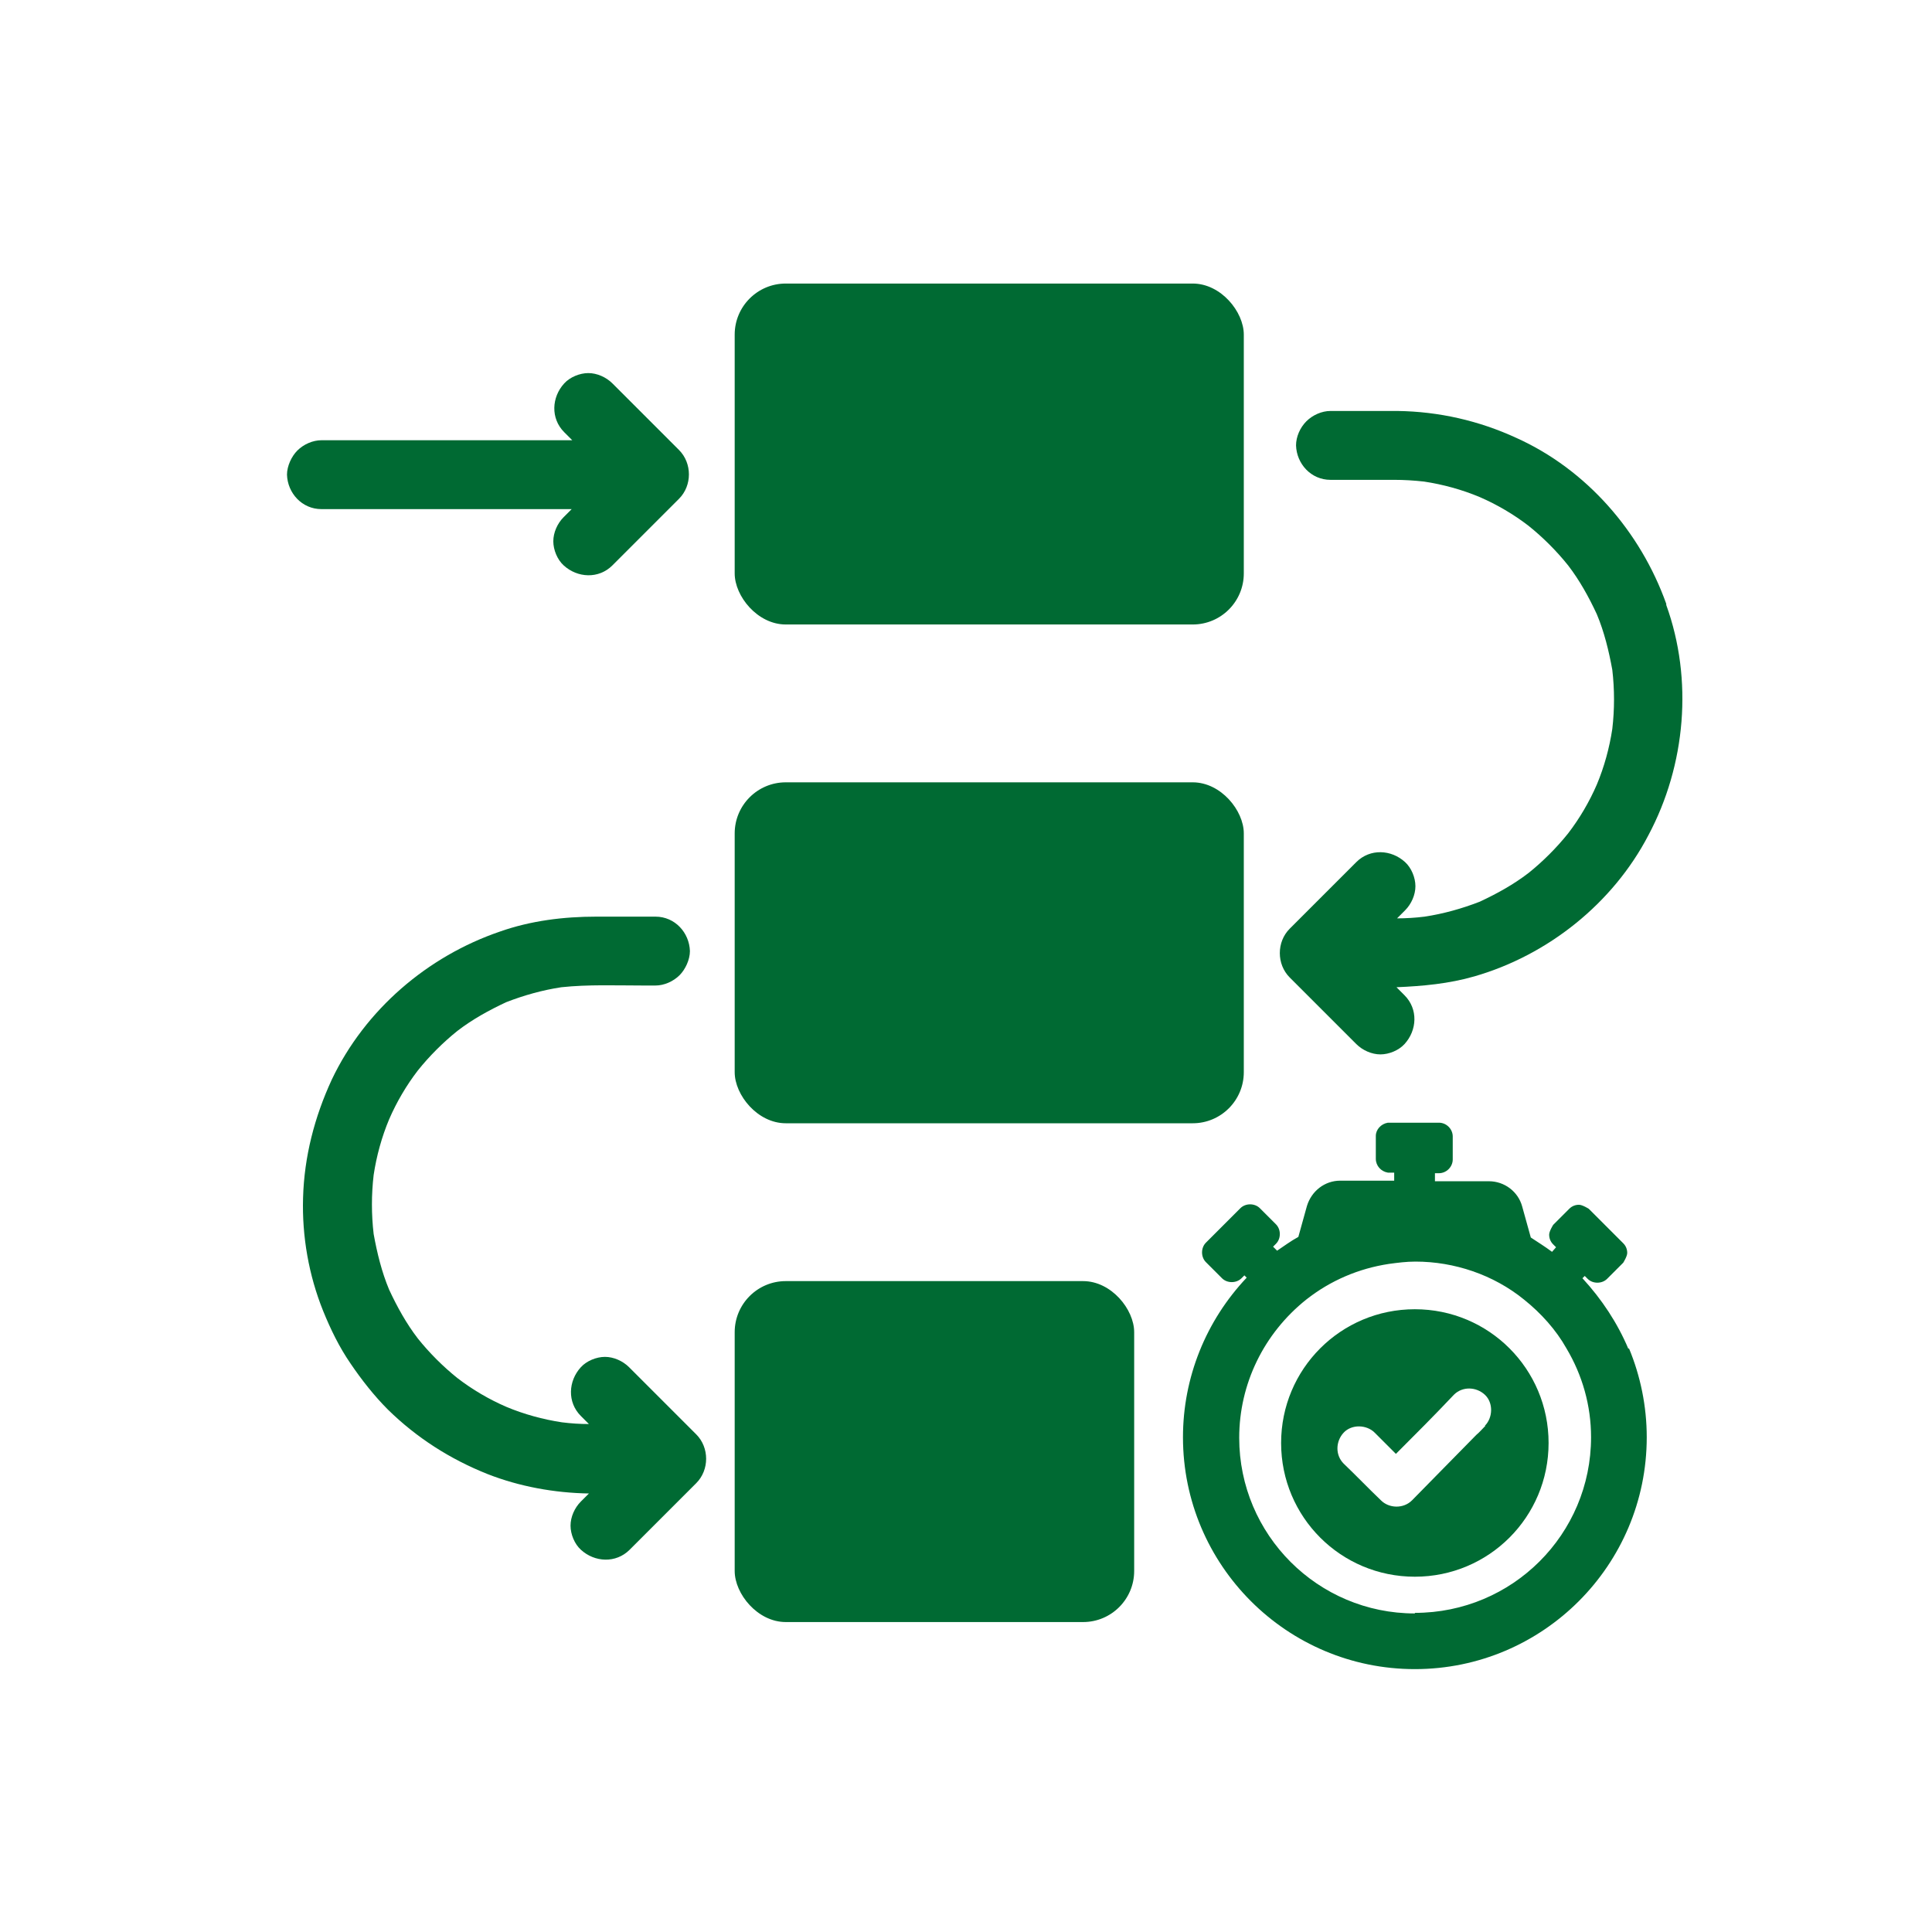 <?xml version="1.0" encoding="UTF-8"?>
<svg id="Iso_grid" data-name="Iso grid" xmlns="http://www.w3.org/2000/svg" xmlns:xlink="http://www.w3.org/1999/xlink" viewBox="0 0 33.66 33.66">
  <defs>
    <style>
      .cls-1 {
        fill: #006a33;
      }

      .cls-2 {
        fill: #fff;
        stroke: #6fccdd;
        stroke-miterlimit: 10;
        stroke-width: .39px;
      }

      .cls-3 {
        fill: none;
      }

      .cls-4 {
        clip-path: url(#clippath);
      }

      .cls-5 {
        opacity: .5;
      }
    </style>
    <clipPath id="clippath">
      <rect class="cls-3" x="-232.18" y="370.84" width="595" height="595"/>
    </clipPath>
  </defs>
  <g class="cls-4">
    <g class="cls-5">
      <g>
        <line class="cls-2" x1="-142.84" y1="21.37" x2="777.7" y2="552.85"/>
        <line class="cls-2" x1="-135.45" y1="8.57" x2="785.09" y2="540.05"/>
        <line class="cls-2" x1="-128.06" y1="-4.23" x2="792.48" y2="527.25"/>
        <line class="cls-2" x1="-120.67" y1="-17.03" x2="799.87" y2="514.45"/>
        <line class="cls-2" x1="-113.28" y1="-29.83" x2="807.26" y2="501.65"/>
        <line class="cls-2" x1="-105.89" y1="-42.62" x2="814.65" y2="488.85"/>
        <line class="cls-2" x1="-98.5" y1="-55.42" x2="822.04" y2="476.05"/>
        <line class="cls-2" x1="-91.11" y1="-68.22" x2="829.43" y2="463.25"/>
        <line class="cls-2" x1="-83.72" y1="-81.02" x2="836.82" y2="450.45"/>
        <line class="cls-2" x1="-76.33" y1="-93.82" x2="844.21" y2="437.66"/>
        <line class="cls-2" x1="-68.94" y1="-106.62" x2="851.6" y2="424.86"/>
        <line class="cls-2" x1="-61.56" y1="-119.42" x2="858.99" y2="412.06"/>
        <line class="cls-2" x1="-54.17" y1="-132.22" x2="866.38" y2="399.26"/>
        <line class="cls-2" x1="-46.78" y1="-145.02" x2="873.77" y2="386.46"/>
        <line class="cls-2" x1="-39.39" y1="-157.82" x2="881.16" y2="373.66"/>
      </g>
      <g>
        <line class="cls-2" x1="245.64" y1="21.37" x2="-674.9" y2="552.85"/>
        <line class="cls-2" x1="238.25" y1="8.57" x2="-682.29" y2="540.05"/>
        <line class="cls-2" x1="230.86" y1="-4.23" x2="-689.68" y2="527.25"/>
        <line class="cls-2" x1="223.47" y1="-17.03" x2="-697.07" y2="514.45"/>
        <line class="cls-2" x1="216.08" y1="-29.83" x2="-704.46" y2="501.65"/>
        <line class="cls-2" x1="208.69" y1="-42.62" x2="-711.85" y2="488.85"/>
        <line class="cls-2" x1="201.3" y1="-55.42" x2="-719.24" y2="476.05"/>
        <line class="cls-2" x1="193.91" y1="-68.22" x2="-726.63" y2="463.25"/>
        <line class="cls-2" x1="186.53" y1="-81.02" x2="-734.02" y2="450.45"/>
        <line class="cls-2" x1="179.14" y1="-93.82" x2="-741.41" y2="437.66"/>
        <line class="cls-2" x1="171.75" y1="-106.62" x2="-748.8" y2="424.86"/>
        <line class="cls-2" x1="164.36" y1="-119.42" x2="-756.19" y2="412.06"/>
        <line class="cls-2" x1="156.97" y1="-132.22" x2="-763.58" y2="399.26"/>
        <line class="cls-2" x1="149.58" y1="-145.02" x2="-770.97" y2="386.46"/>
        <line class="cls-2" x1="142.19" y1="-157.82" x2="-778.36" y2="373.66"/>
      </g>
    </g>
  </g>
  <g>
    <rect class="cls-1" x="12.8" y="4.94" width="8.87" height="5.94" rx=".89" ry=".89"/>
    <rect class="cls-1" x="12.8" y="13.63" width="8.87" height="5.94" rx=".89" ry=".89"/>
    <rect class="cls-1" x="12.8" y="22.32" width="6.96" height="5.94" rx=".89" ry=".89"/>
    <g>
      <path class="cls-1" d="M6.14,8.87h3.82s-.09.09-.14.14c-.11.11-.18.27-.18.42s.07.32.18.42c.24.22.61.24.85,0,.34-.34.68-.68,1.02-1.02l.14-.14c.23-.23.23-.62,0-.85-.34-.34-.68-.68-1.02-1.02-.05-.05-.1-.1-.14-.14-.11-.11-.27-.18-.42-.18s-.32.07-.42.18c-.22.24-.24.61,0,.85.05.05.09.09.14.14h-3.69c-.23,0-.46,0-.68,0,0,0,0,0,0,0-.15,0-.31.07-.42.18-.1.1-.18.27-.18.42.01.32.26.6.6.6h.56Z"/>
      <path class="cls-1" d="M11.1,23.96s-.1-.1-.14-.14c-.11-.11-.27-.18-.42-.18s-.32.07-.42.18c-.22.24-.24.61,0,.85.05.05.09.09.14.14-.16,0-.31-.01-.47-.03-.33-.05-.66-.14-.97-.27-.3-.13-.59-.3-.85-.5-.25-.2-.49-.44-.69-.69-.2-.26-.36-.55-.5-.85-.13-.31-.21-.64-.27-.97-.04-.34-.04-.69,0-1.03.05-.33.14-.66.27-.97.13-.3.3-.59.5-.85.2-.25.44-.49.69-.69.26-.2.55-.36.85-.5.31-.12.63-.21.96-.26.47-.05.95-.03,1.43-.03h.21c.15,0,.31-.07.42-.18.1-.1.18-.27.18-.42-.01-.32-.26-.6-.6-.6h-1.03c-.57,0-1.14.07-1.68.26-1.26.43-2.35,1.36-2.93,2.58-.3.65-.48,1.34-.5,2.06-.02.67.1,1.35.35,1.97.13.32.28.63.48.92.19.28.41.56.65.8.5.49,1.08.86,1.73,1.12.56.22,1.17.33,1.77.34-.05.05-.09.09-.14.14-.11.11-.18.27-.18.42s.07.32.18.42c.24.22.61.24.85,0,.34-.34.68-.68,1.02-1.02l.14-.14c.23-.23.23-.62,0-.85-.34-.34-.68-.68-1.02-1.02Z"/>
      <path class="cls-1" d="M29.03,10.52c-.45-1.26-1.39-2.34-2.61-2.89-.65-.3-1.35-.46-2.07-.47-.35,0-.7,0-1.05,0h-.12c-.15,0-.31.07-.42.18s-.18.27-.18.42c.01.32.26.6.6.6.37,0,.74,0,1.11,0,.17,0,.34.01.52.03.33.05.66.14.97.27.3.13.59.3.85.5.25.2.49.44.69.69.2.26.36.55.5.85.13.31.21.64.27.97.04.34.04.69,0,1.03-.05.33-.14.66-.27.97-.13.3-.3.59-.5.85-.2.25-.44.49-.69.69-.26.2-.55.36-.85.5-.31.12-.63.21-.96.26-.16.02-.32.03-.48.03.05-.05.09-.09.14-.14.11-.11.18-.27.18-.42s-.07-.32-.18-.42c-.24-.22-.61-.24-.85,0-.34.34-.68.68-1.02,1.02-.05.05-.1.1-.14.14-.23.23-.23.62,0,.85.34.34.68.68,1.02,1.02.05.05.1.1.14.14.11.11.27.18.42.18s.32-.07.42-.18c.22-.24.24-.61,0-.85-.05-.05-.09-.09-.14-.14.46-.02.91-.06,1.36-.19,1.28-.37,2.41-1.27,3.03-2.46.65-1.22.78-2.71.31-4.01Z"/>
    </g>
  </g>
  <g>
    <path class="cls-1" d="M28.37,23.5c-.19-.45-.46-.86-.8-1.23l.04-.04.05.05c.09.09.25.09.34,0l.28-.28s.07-.11.07-.17-.02-.12-.07-.17l-.6-.6s-.11-.07-.17-.07-.12.02-.17.07l-.28.28s-.07.11-.07.17.02.12.07.17l.05.05-.07.08c-.12-.09-.25-.17-.37-.25l-.15-.54c-.07-.26-.31-.44-.58-.44h-.94v-.14h.07c.13,0,.24-.11.24-.24v-.4c0-.13-.11-.24-.24-.24h-.85s-.02,0-.04,0c-.12.02-.21.12-.21.23v.4c0,.12.09.22.21.24.01,0,.02,0,.04,0h.07v.14h-.94c-.27,0-.5.18-.58.44l-.15.54c-.13.07-.25.16-.37.24l-.07-.07.05-.05c.09-.09.09-.25,0-.34l-.28-.28c-.09-.09-.25-.09-.34,0l-.6.6c-.09.09-.09.25,0,.34l.28.28c.09.09.25.09.34,0l.05-.05.04.04c-.71.75-1.11,1.74-1.11,2.78,0,2.23,1.81,4.04,4.04,4.04s4.04-1.81,4.04-4.04c0-.54-.11-1.07-.31-1.55ZM24.65,28.11c-1.69,0-3.06-1.37-3.06-3.06,0-.94.43-1.82,1.17-2.41.42-.33.91-.54,1.44-.62.15-.02.3-.04.46-.04.68,0,1.36.23,1.89.66.3.24.56.53.74.85.28.47.43,1,.43,1.55,0,1.69-1.37,3.06-3.07,3.06Z"/>
    <path class="cls-1" d="M24.65,22.81c-1.29,0-2.33,1.04-2.33,2.33s1.04,2.33,2.33,2.33,2.33-1.04,2.33-2.33-1.04-2.33-2.33-2.33ZM25.88,24.84c-.05.05-.1.11-.16.16-.37.38-.75.76-1.12,1.14-.15.15-.4.14-.54,0-.22-.21-.43-.43-.65-.64-.15-.15-.14-.39,0-.54.14-.15.4-.14.54,0,.12.12.25.25.37.37.34-.34.68-.68,1.01-1.03.15-.15.39-.14.54,0,.15.14.14.4,0,.54Z"/>
  </g>
</svg>